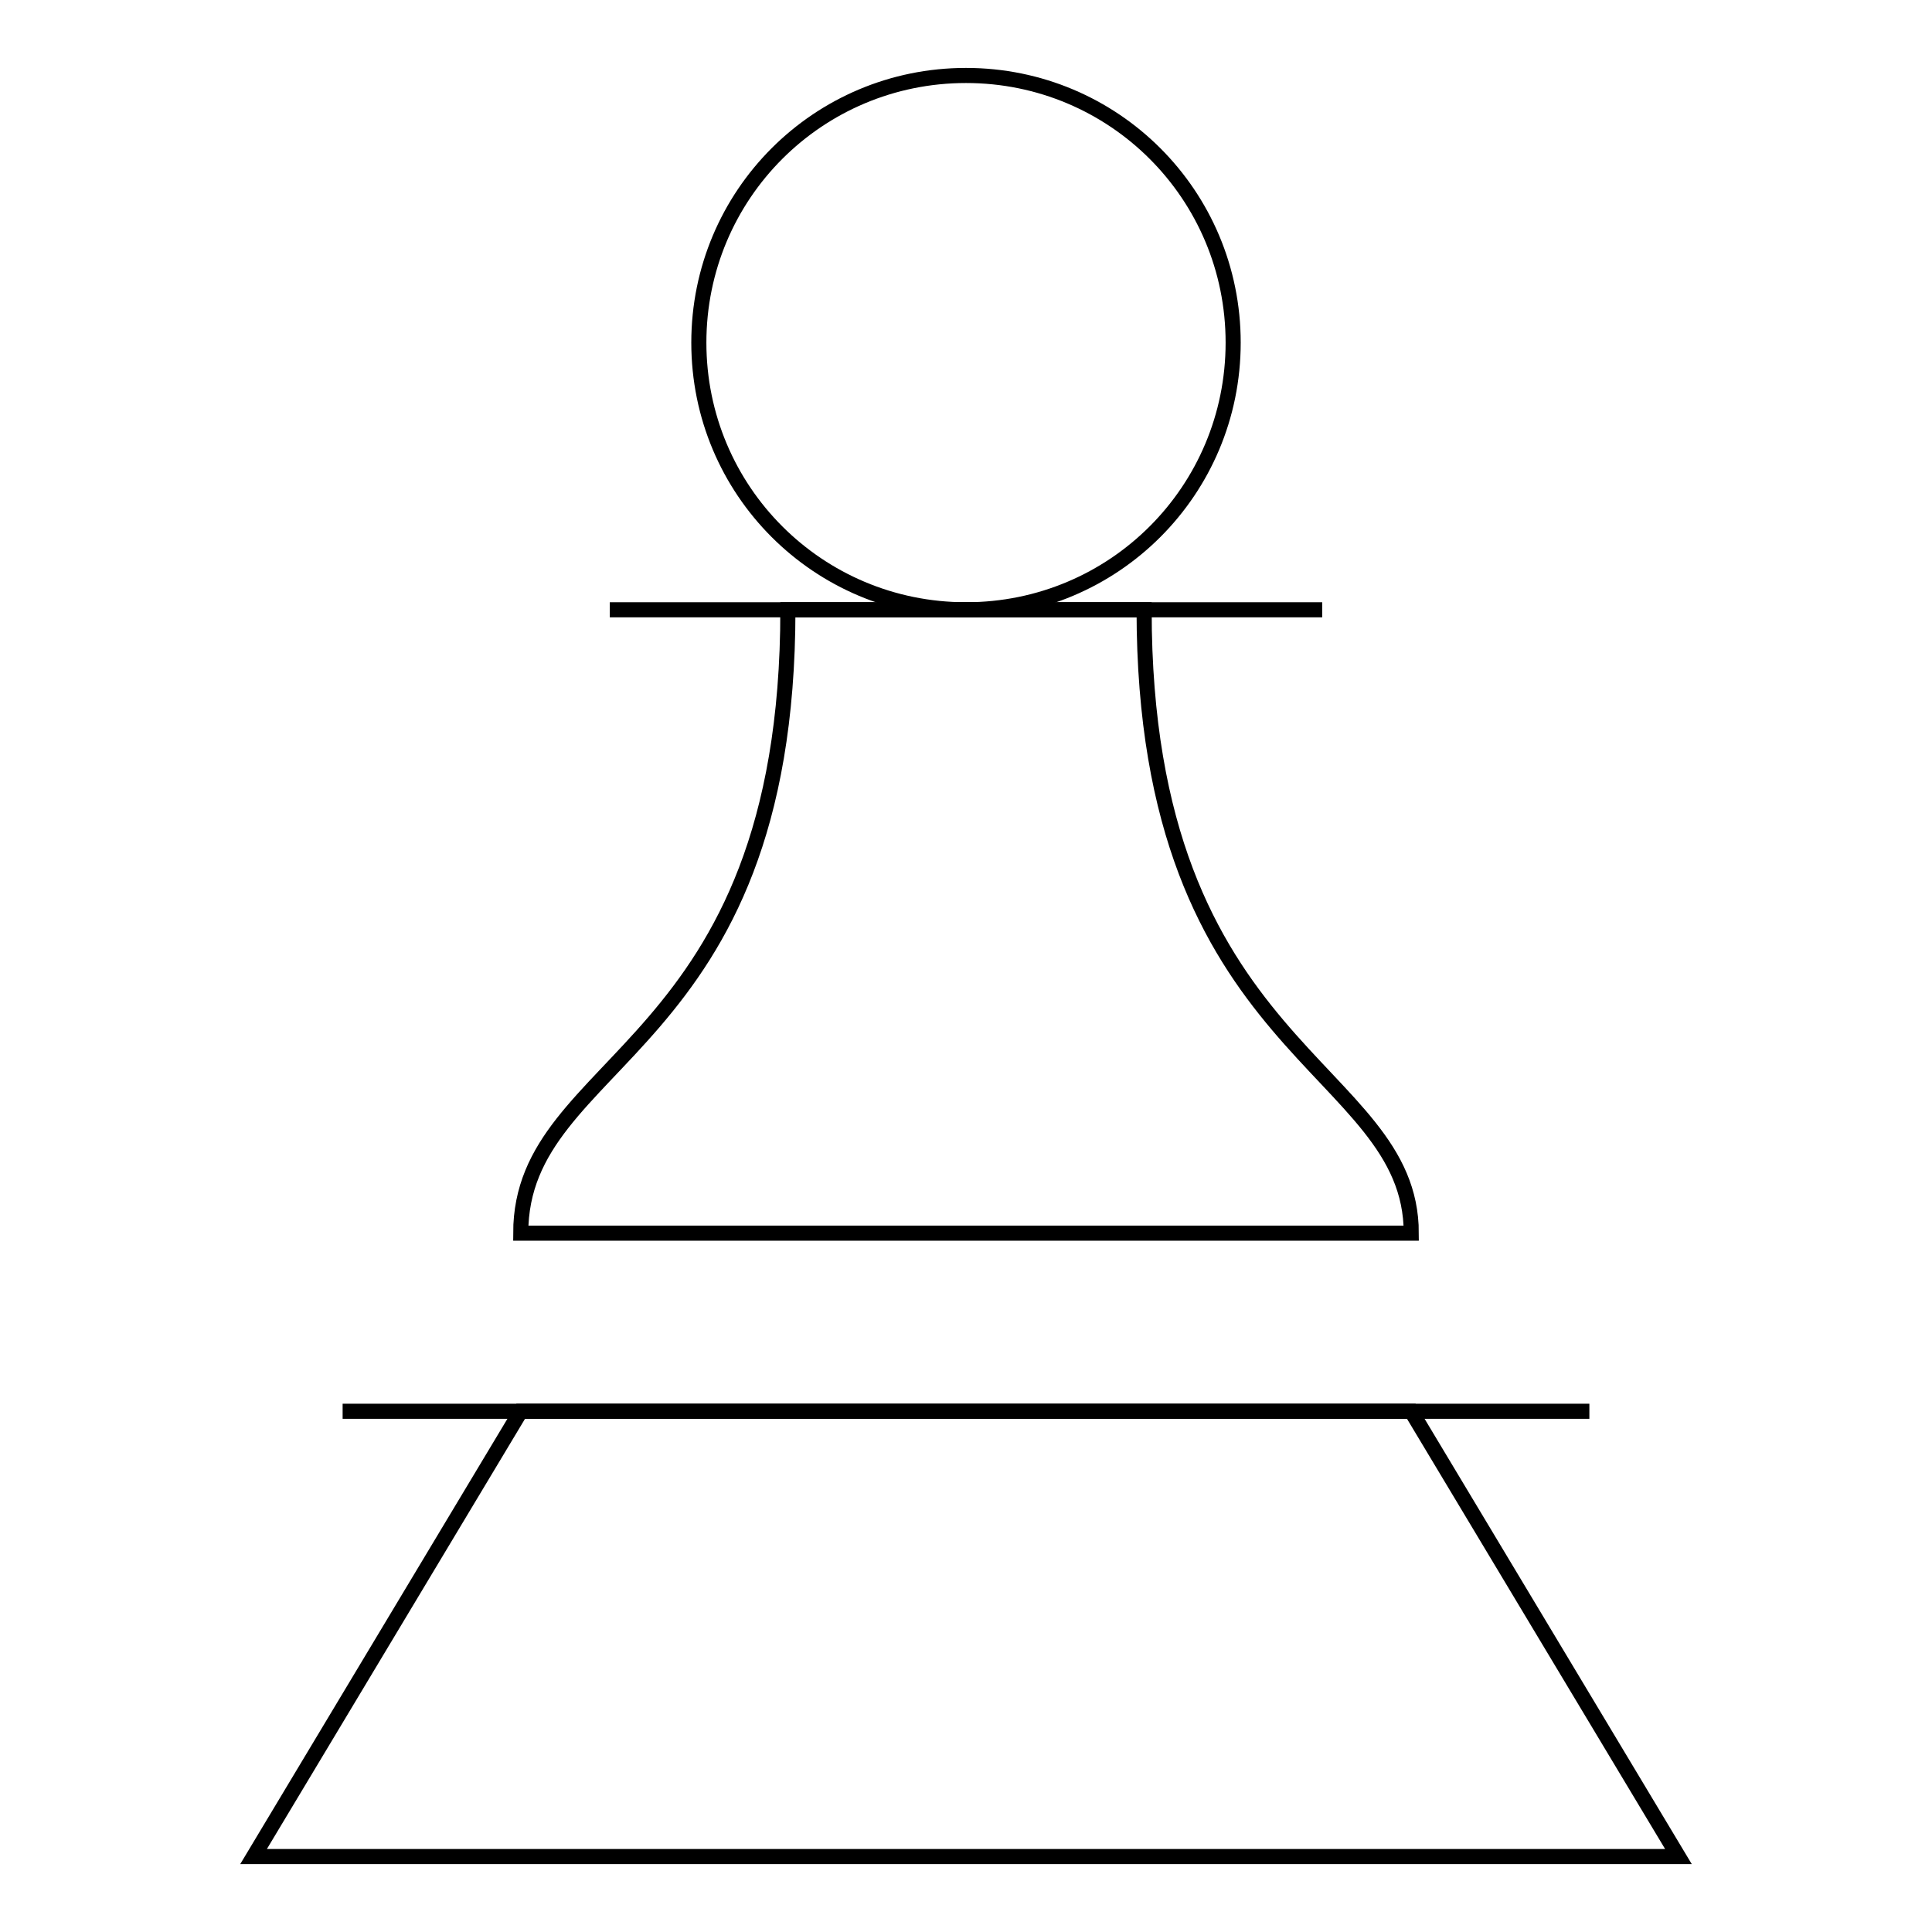 <?xml version="1.0" encoding="utf-8"?>
<!-- Svg Vector Icons : http://www.onlinewebfonts.com/icon -->
<!DOCTYPE svg PUBLIC "-//W3C//DTD SVG 1.1//EN" "http://www.w3.org/Graphics/SVG/1.1/DTD/svg11.dtd">
<svg version="1.1" xmlns="http://www.w3.org/2000/svg" xmlns:xlink="http://www.w3.org/1999/xlink" x="0px" y="0px" viewBox="0 0 256 256" enable-background="new 0 0 256 256" xml:space="preserve">
<g><g><path stroke-width="2" fill-opacity="0" stroke="#000000"  d="M151.6,80.8h-47.2c0,59-35.4,59-35.4,82.6h118C187,141,151.6,139.8,151.6,80.8z"/><path stroke-width="2" fill-opacity="0" stroke="#000000"  d="M128,10c19.6,0,35.4,15.8,35.4,35.4S147.6,80.8,128,80.8c-19.6,0-35.4-15.8-35.4-35.4S108.4,10,128,10z"/><path stroke-width="2" fill-opacity="0" stroke="#000000"    stroke-miterlimit="10" d="M45.4 187L210.6 187"/><path stroke-width="2" fill-opacity="0" stroke="#000000"    stroke-miterlimit="10" d="M80.8 80.8L175.2 80.8"/><path stroke-width="2" fill-opacity="0" stroke="#000000"  d="M222.4 246L33.6 246 69 187 187 187 z"/></g></g>
</svg>